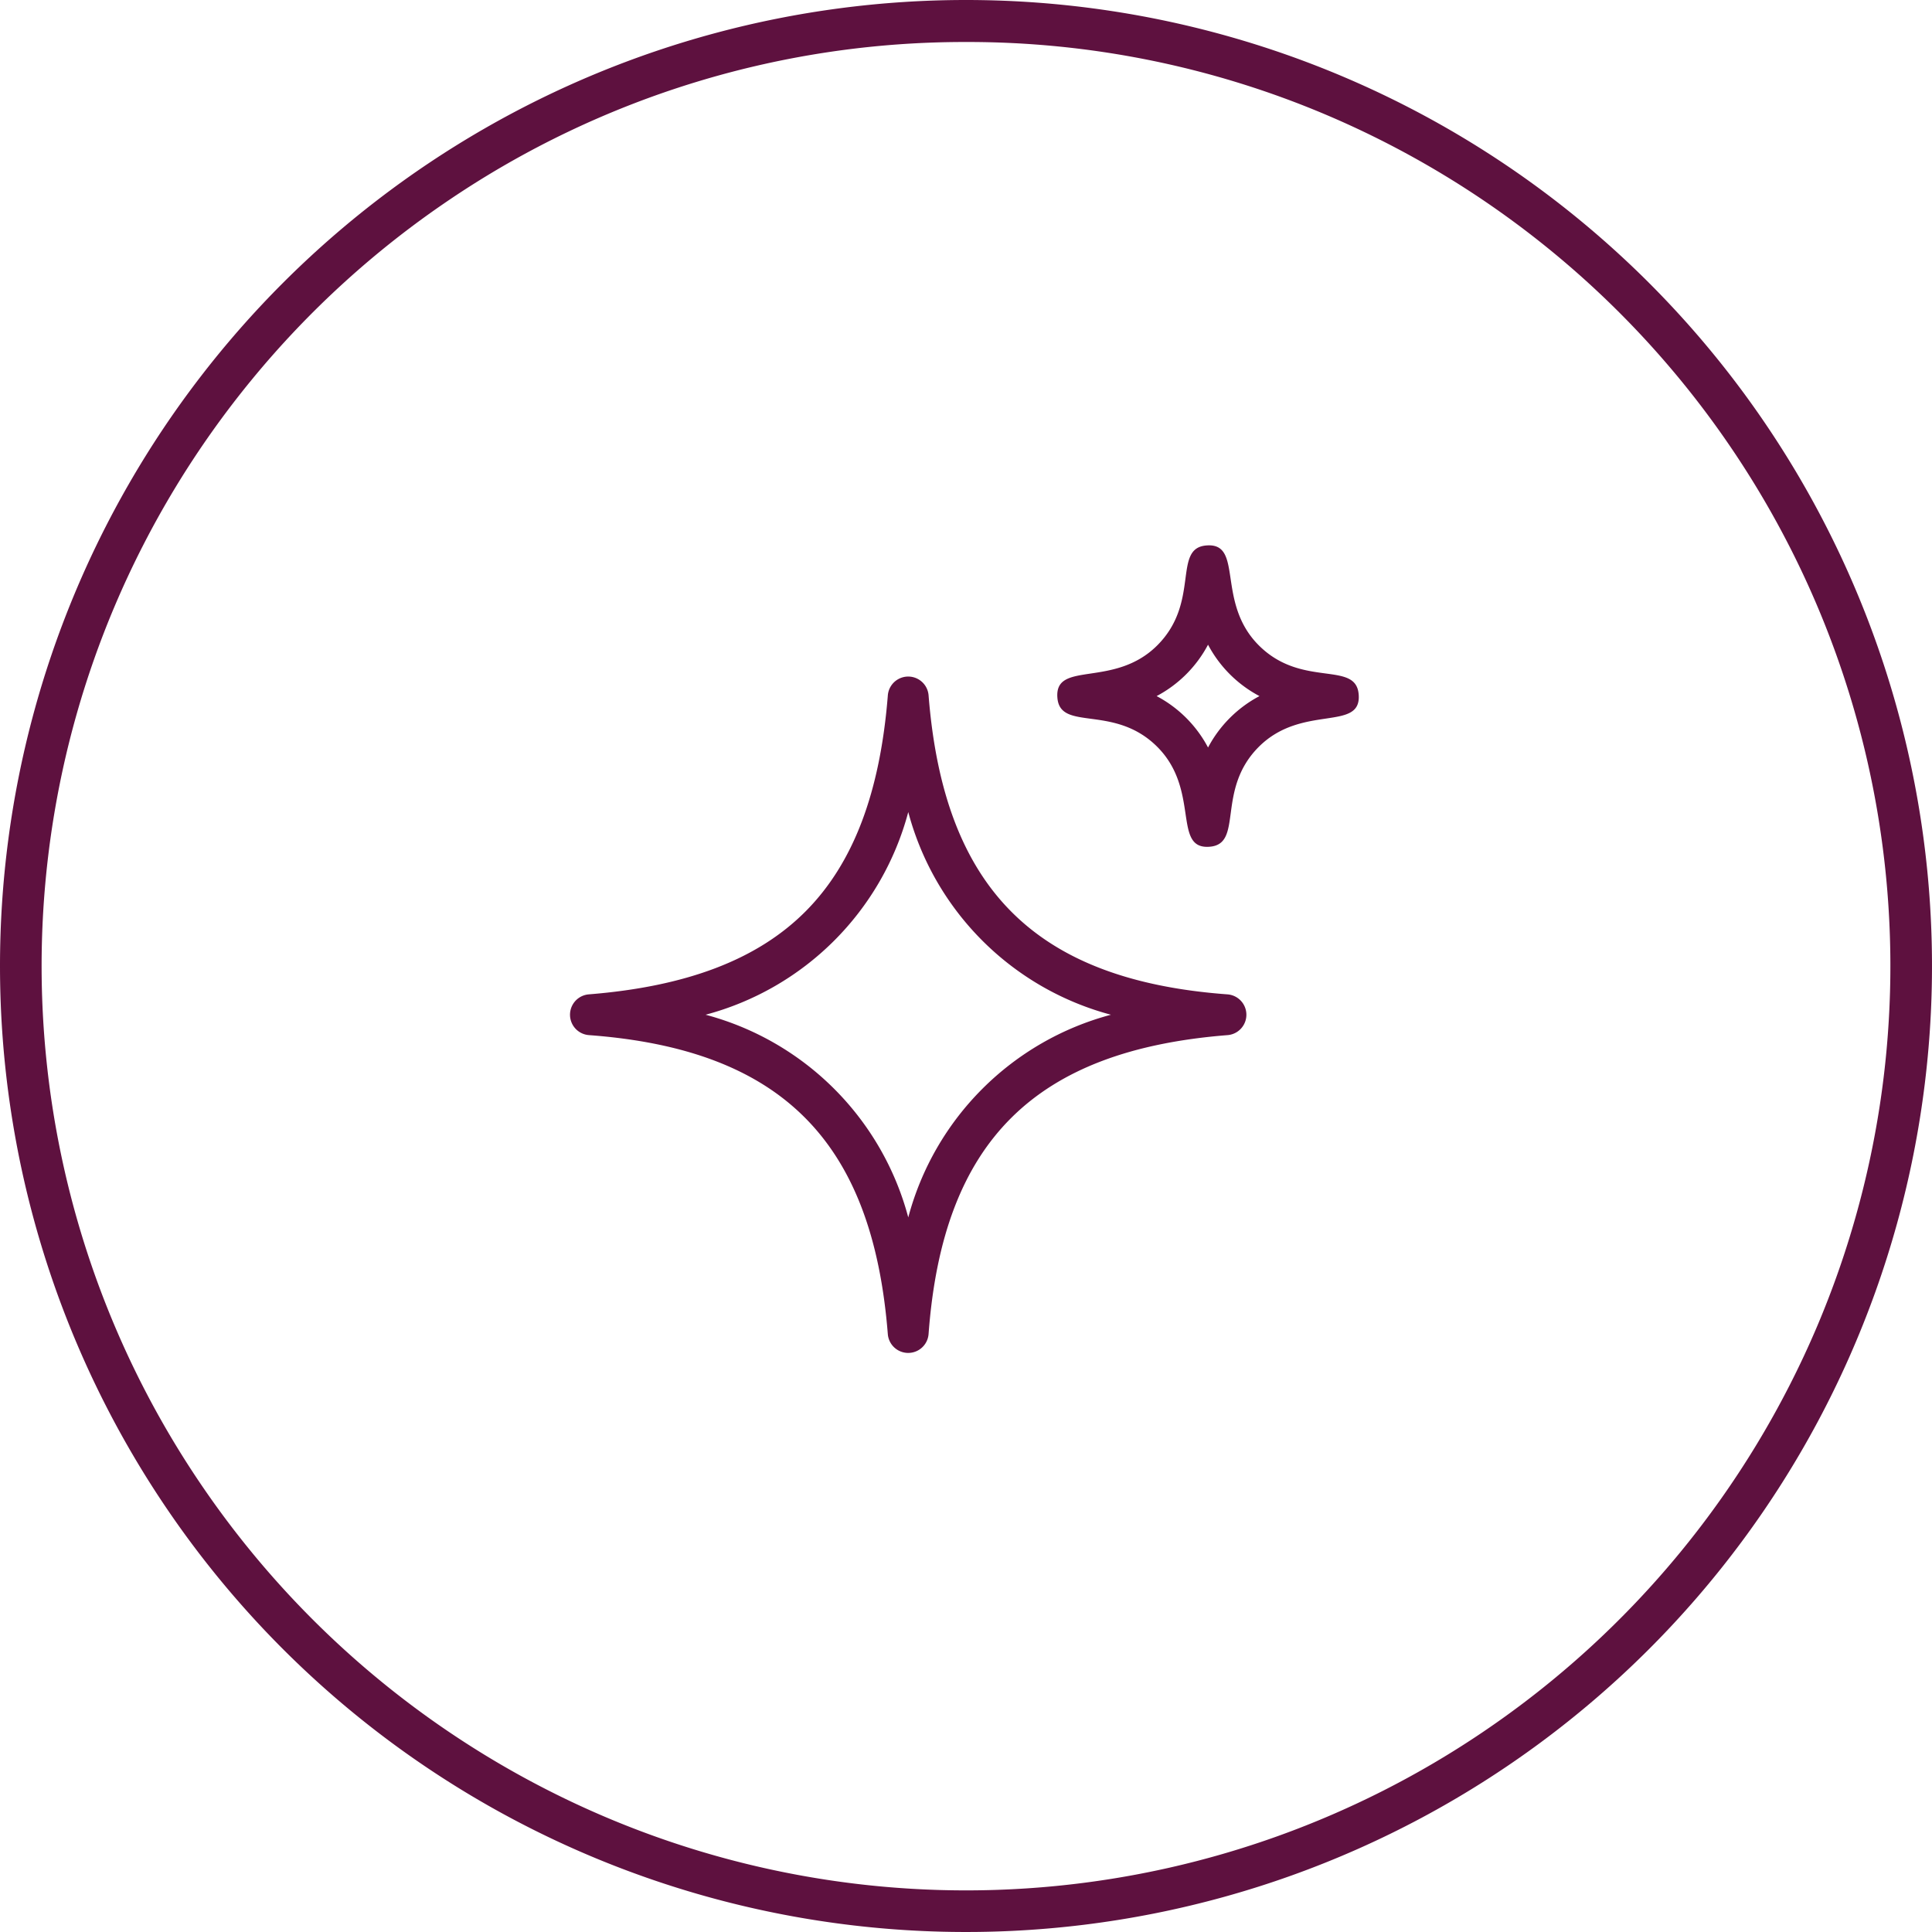 <svg xmlns="http://www.w3.org/2000/svg" width="138" height="138" viewBox="0 0 138 138"><defs><style>.a,.b{fill:#5e113f;}.b{fill-rule:evenodd;}</style></defs><g transform="translate(-220 -5548.5)"><path class="a" d="M69,3A65.678,65.678,0,0,0,32.1,14.27,66.2,66.2,0,0,0,8.185,43.311,65.909,65.909,0,0,0,14.27,105.9a66.2,66.2,0,0,0,29.041,23.915A65.909,65.909,0,0,0,105.9,123.73a66.2,66.2,0,0,0,23.915-29.041A65.909,65.909,0,0,0,123.73,32.1,66.2,66.2,0,0,0,94.689,8.185,65.584,65.584,0,0,0,69,3m0-3A69,69,0,1,1,0,69,69,69,0,0,1,69,0Z" transform="translate(220 5548.5)"></path><path class="b" d="M155.7,139.43a20.413,20.413,0,0,1-14.476,14.477A20.411,20.411,0,0,1,155.7,168.383a20.413,20.413,0,0,1,14.477-14.476A20.414,20.414,0,0,1,155.7,139.43Zm21.413-11.956a8.814,8.814,0,0,1-3.673,3.673,8.814,8.814,0,0,1,3.673,3.673,8.814,8.814,0,0,1,3.673-3.673A8.813,8.813,0,0,1,177.111,127.474Zm-3.625.048c3.1-3.1,1.056-6.944,3.511-7.135,2.686-.211.651,4.047,3.739,7.135s6.944,1.056,7.135,3.511c.211,2.686-4.047.651-7.135,3.739s-1.056,6.942-3.511,7.135c-2.686.211-.651-4.047-3.74-7.135s-6.942-1.056-7.135-3.511c-.21-2.685,4.048-.651,7.136-3.739ZM148.34,146.549c3.45-3.45,5.348-8.529,5.9-15.445a1.46,1.46,0,0,1,2.911-.014c1.084,13.718,7.528,20.341,21.348,21.362a1.46,1.46,0,0,1,.014,2.911c-13.719,1.085-20.341,7.528-21.362,21.348a1.46,1.46,0,0,1-2.911.014c-1.084-13.719-7.528-20.34-21.348-21.362a1.46,1.46,0,0,1-.014-2.911c6.923-.553,12.009-2.452,15.459-5.9Z" transform="translate(129.176 5467.074)"></path></g></svg>
